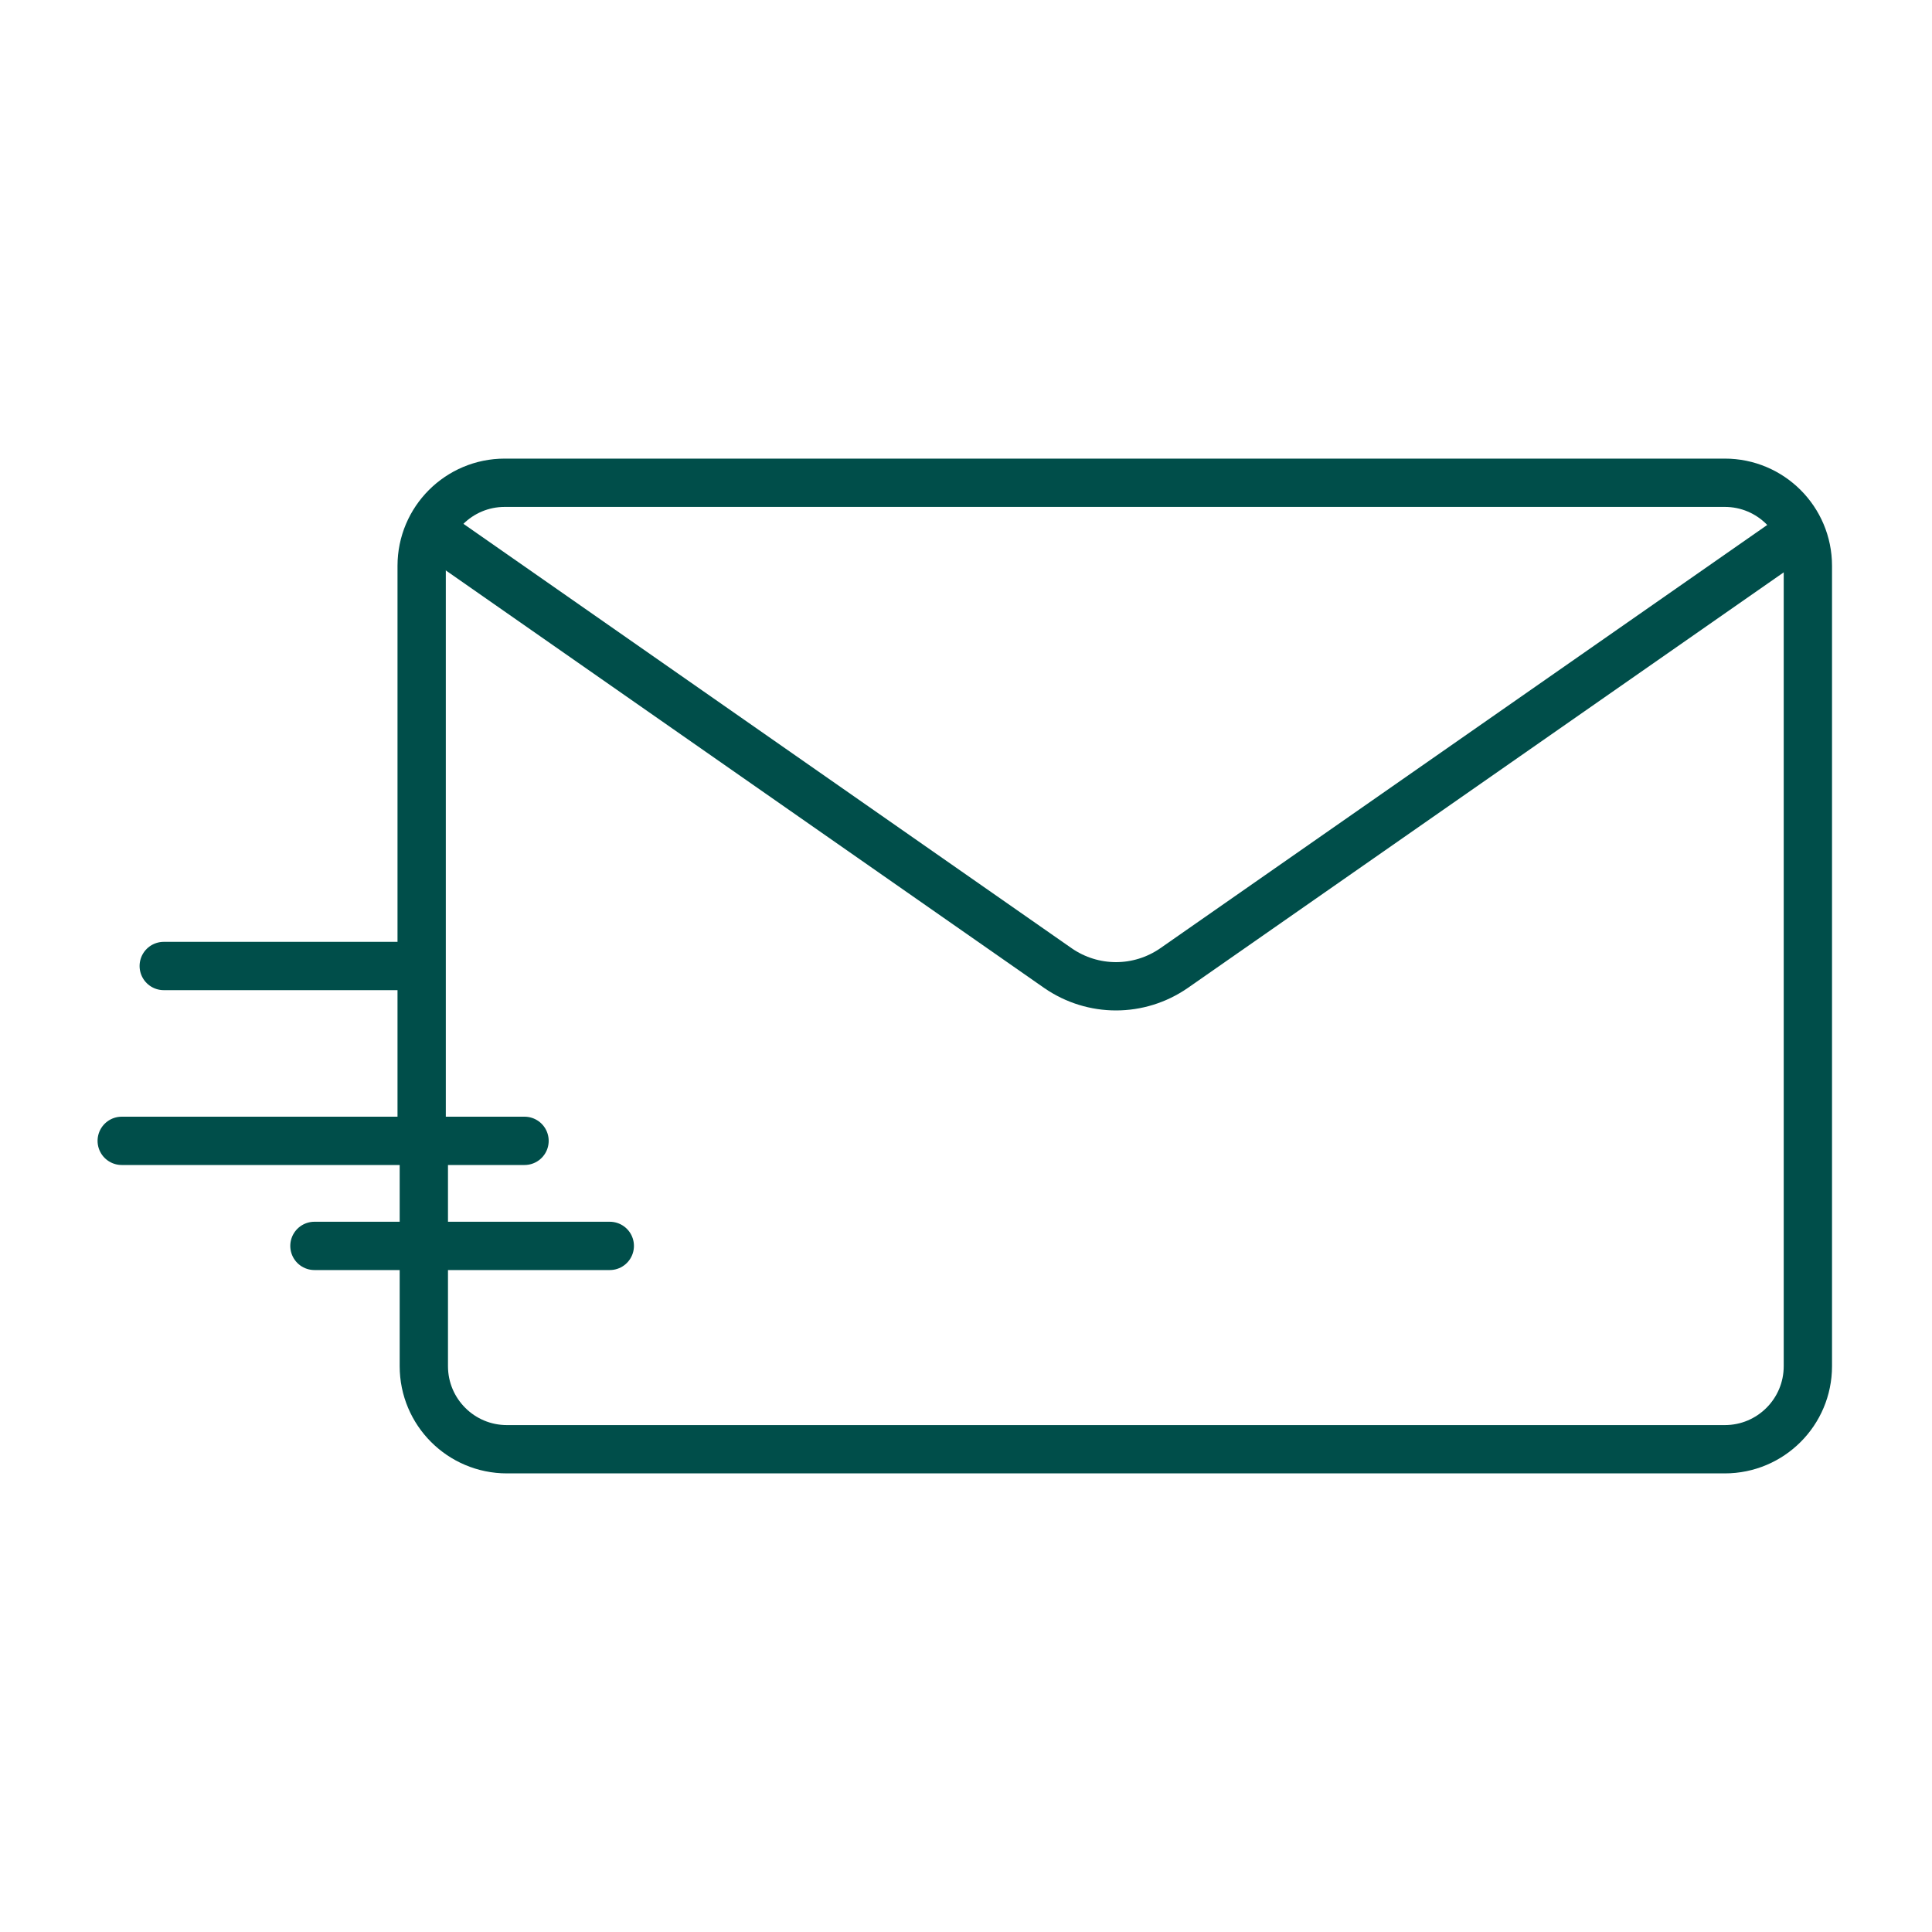 <?xml version="1.0" encoding="UTF-8"?>
<svg id="Ikoner" xmlns="http://www.w3.org/2000/svg" viewBox="0 0 80 80">
  <defs>
    <style>
      .cls-1 {
        fill: none;
        stroke: #004e4a;
        stroke-linecap: round;
        stroke-linejoin: round;
        stroke-width: 2px;
      }
    </style>
  </defs>
  <path class="cls-1" d="M17.46,46.84v-23.41c0-1.9,1.54-3.44,3.44-3.44h50.52c1.9,0,3.44,1.54,3.44,3.44h0v33.14c0,1.9-1.54,3.44-3.44,3.44H20.99c-1.9,0-3.44-1.54-3.44-3.44h0v-8.62"/>
  <path class="cls-1" d="M18.23,22.24l25.58,17.85c1.45,1,3.35,1,4.8,0l25.28-17.63"/>
  <line class="cls-1" x1="21.72" y1="47.24" x2="5.04" y2="47.24"/>
  <line class="cls-1" x1="25.25" y1="51.59" x2="13.02" y2="51.59"/>
  <line class="cls-1" x1="16.46" y1="40" x2="6.78" y2="40"/>
</svg>